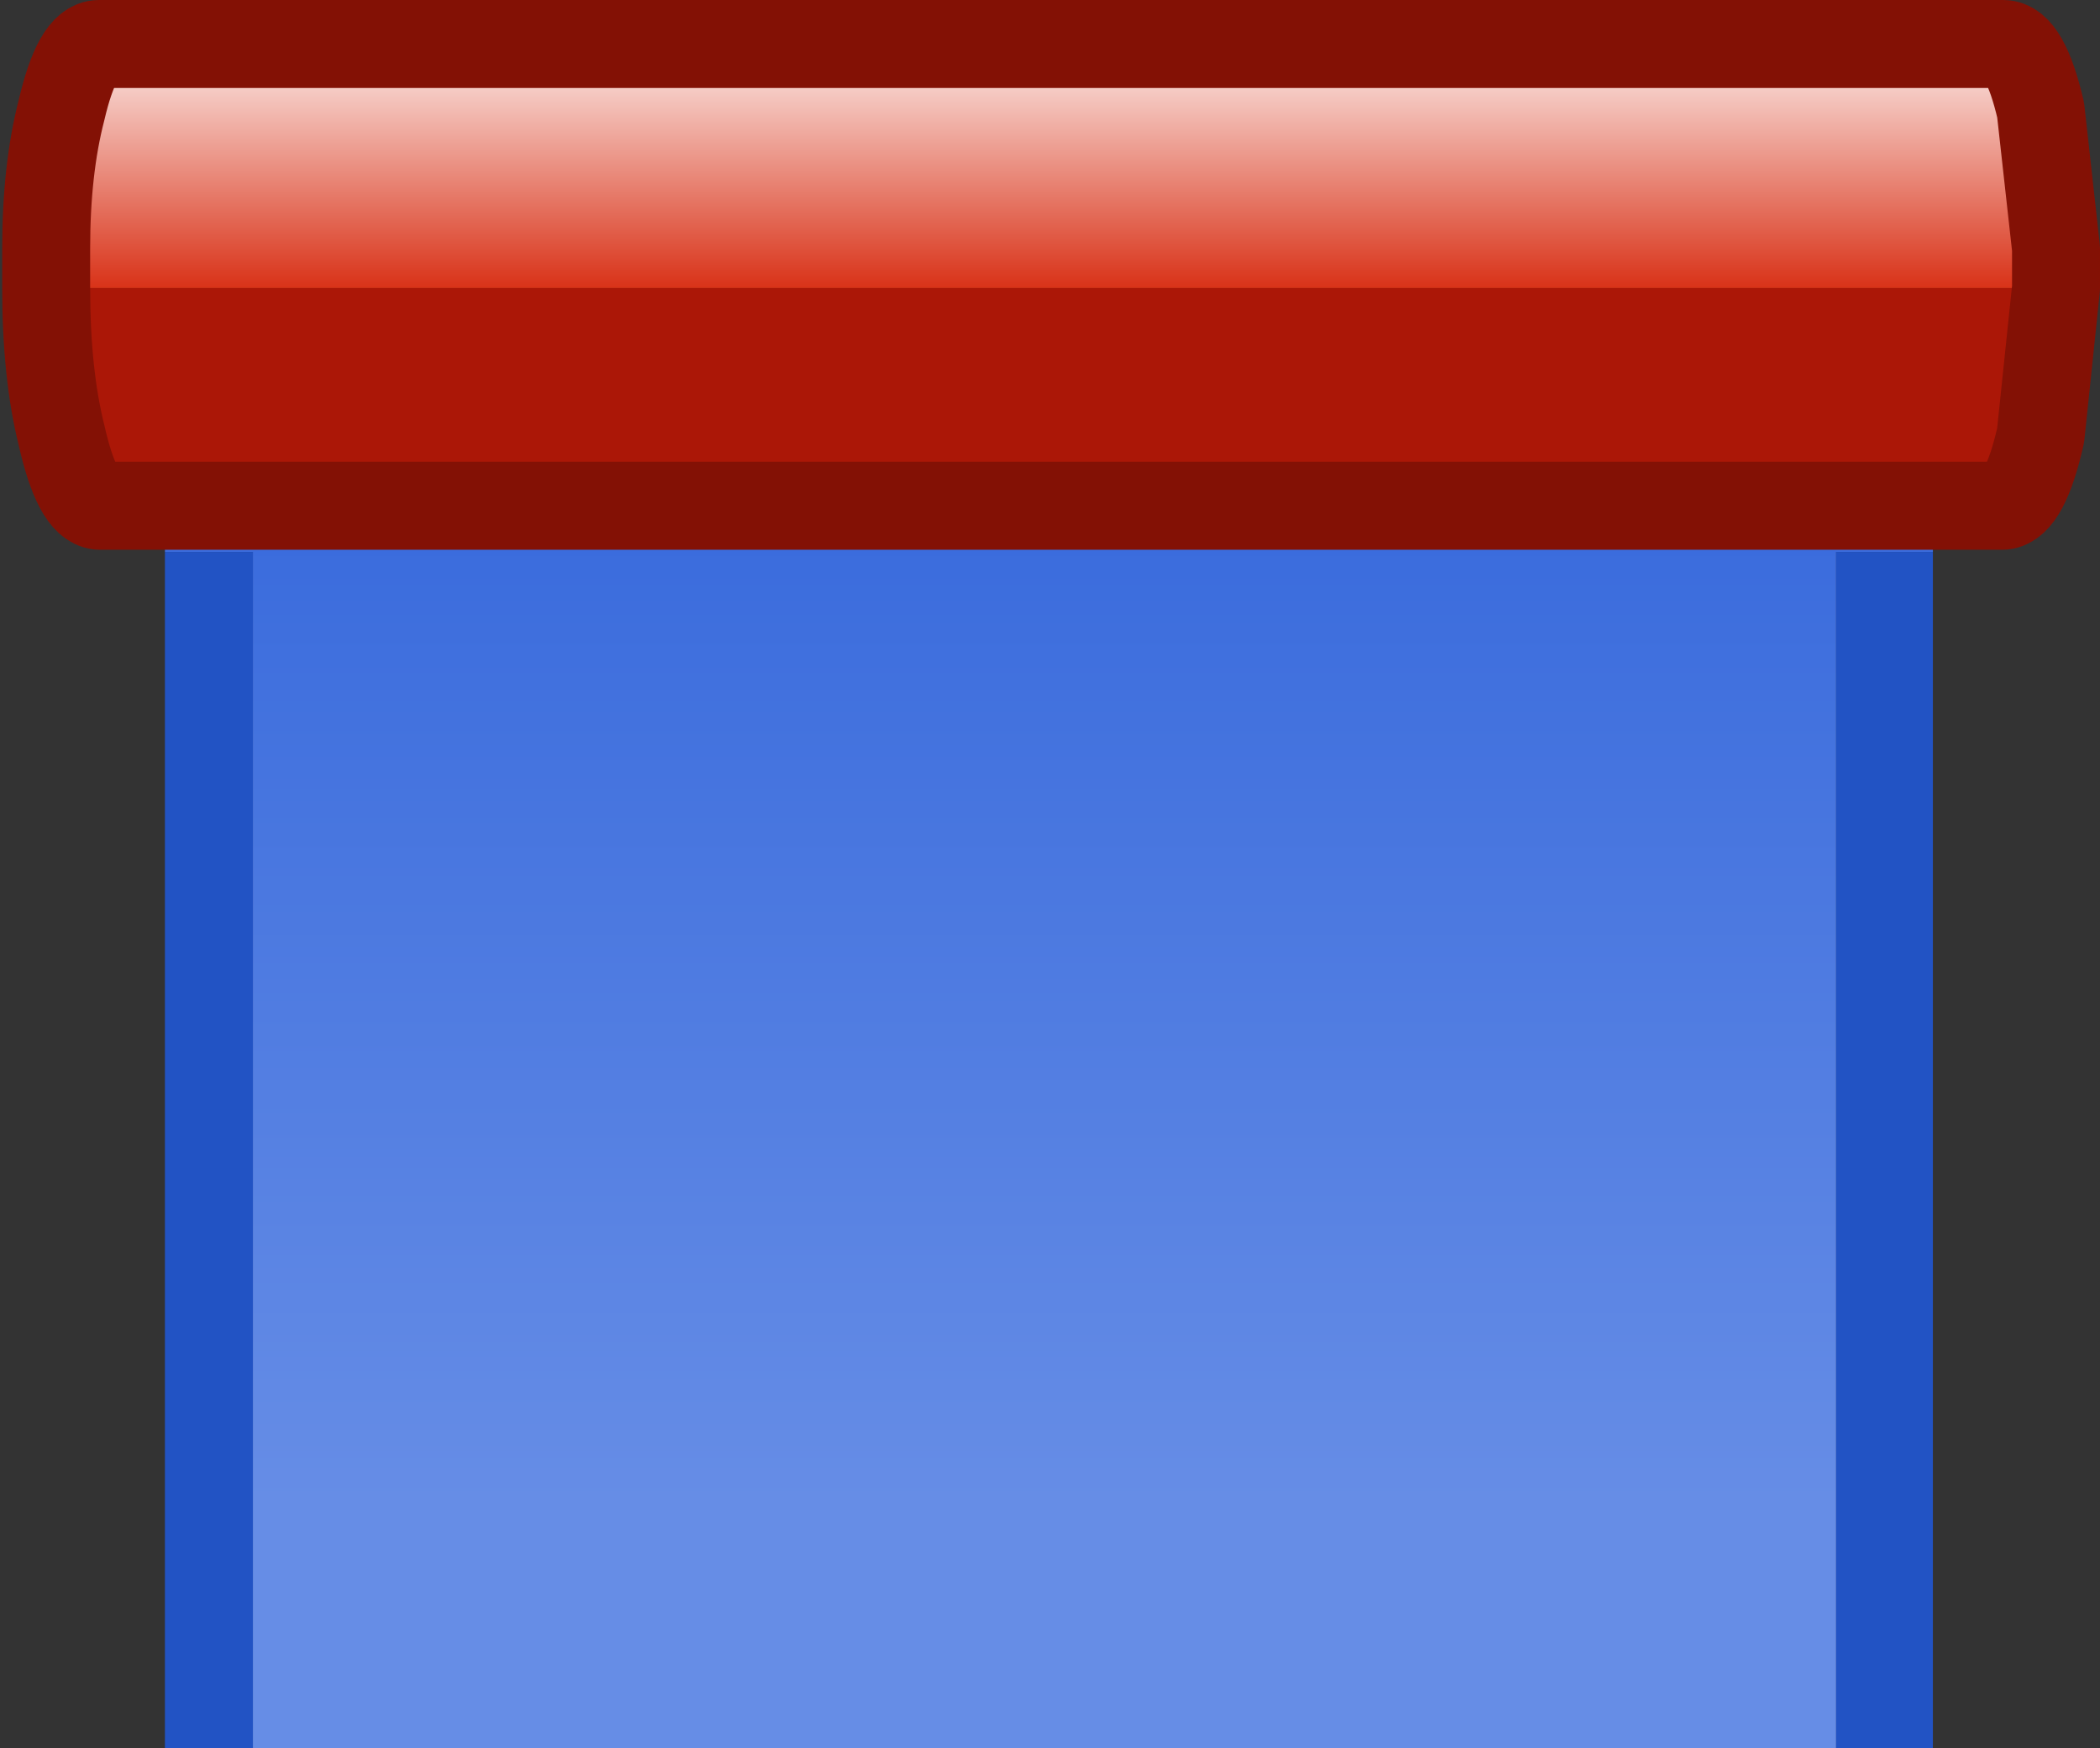 <?xml version="1.0" encoding="UTF-8" standalone="no"?>
<svg xmlns:xlink="http://www.w3.org/1999/xlink" height="39.75px" width="47.75px" xmlns="http://www.w3.org/2000/svg">
  <rect width="100%" height="100%" fill="#333333" stroke="none"/>
  <g transform="matrix(1.0, 0.0, 0.0, 1.0, 1.0, 1.0)">
    <path d="M0.05 5.55 L0.05 5.25 0.05 4.65 Q0.05 2.85 0.4 1.5 0.75 0.0 1.25 0.0 L44.55 0.0 Q45.05 0.0 45.4 1.5 L45.75 4.65 45.75 5.25 45.75 5.55 0.05 5.55" fill="url(#gradient0)" fill-rule="evenodd" stroke="none"/>
    <path d="M42.95 10.5 L42.95 11.55 40.75 11.55 40.75 38.75 4.75 38.75 4.75 11.55 2.75 11.55 2.75 10.5 42.95 10.5" fill="url(#gradient1)" fill-rule="evenodd" stroke="none"/>
    <path d="M42.95 11.55 L42.95 38.75 40.75 38.75 40.75 11.55 42.95 11.55 M4.75 38.75 L2.75 38.75 2.75 11.55 4.75 11.55 4.75 38.75" fill="#2253c4" fill-rule="evenodd" stroke="none"/>
    <path d="M45.75 5.55 L45.4 8.9 Q45.05 10.45 44.55 10.5 L42.95 10.5 2.75 10.5 1.25 10.5 Q0.75 10.45 0.4 8.9 0.05 7.5 0.05 5.55 L45.75 5.55" fill="#ab1707" fill-rule="evenodd" stroke="none"/>
    <path d="M0.05 5.55 L0.05 5.25 0.05 4.65 Q0.05 2.85 0.4 1.5 0.75 0.0 1.25 0.0 L44.55 0.0 Q45.05 0.0 45.4 1.5 L45.75 4.65 45.75 5.25 45.75 5.55 45.4 8.9 Q45.05 10.45 44.55 10.5 L42.95 10.5 2.75 10.5 1.25 10.5 Q0.75 10.45 0.4 8.9 0.05 7.5 0.05 5.55 Z" fill="none" stroke="#831105" stroke-linecap="round" stroke-linejoin="round" stroke-width="2.0"/>
  </g>
  <defs>
    <linearGradient gradientTransform="matrix(0.0, -0.004, 8.0E-4, 0.0, 22.8, 2.75)" gradientUnits="userSpaceOnUse" id="gradient0" spreadMethod="pad" x1="-819.2" x2="819.2">
      <stop offset="0.008" stop-color="#d62408"/>
      <stop offset="1.0" stop-color="#ffffff"/>
    </linearGradient>
    <linearGradient gradientTransform="matrix(0.0, 0.021, -0.019, 0.0, 23.8, 15.95)" gradientUnits="userSpaceOnUse" id="gradient1" spreadMethod="pad" x1="-819.2" x2="819.2">
      <stop offset="0.0" stop-color="#2259d7"/>
      <stop offset="1.0" stop-color="#668de6"/>
    </linearGradient>
  </defs>
</svg>
